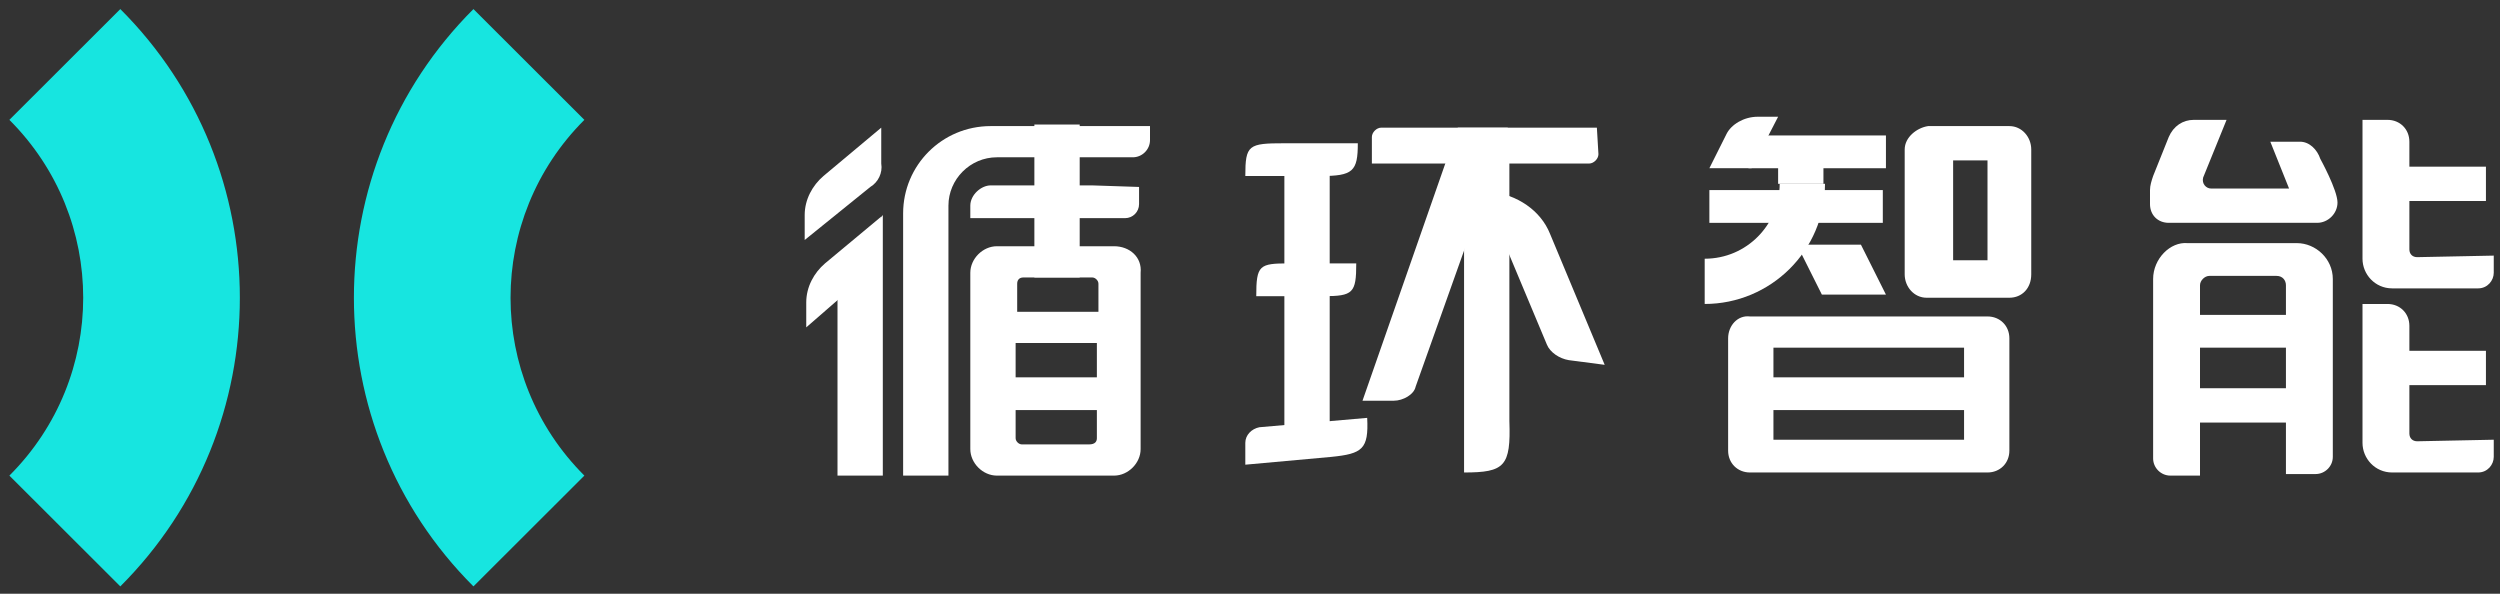 <svg width="160" height="38" viewBox="0 0 160 38" fill="none" xmlns="http://www.w3.org/2000/svg">
<rect x="0" y="0" width="160" height="38" fill="#333333" stroke="none"/>
<path d="M0.6 7.671C6.9 13.962 6.9 24.148 0.6 30.439L7.7 37.529C17.9 27.343 17.9 10.766 7.7 0.581L0.6 7.671Z" fill="#17E5E0"/>
<path d="M30.3 0.581C20.1 10.766 20.1 27.343 30.3 37.529L37.4 30.439C31.1 24.148 31.1 13.962 37.4 7.671L30.3 0.581Z" fill="#17E5E0"/>
<path d="M53.6 30.439V17.357L56.5 13.762V30.439H53.6Z" fill="white"/>
<path d="M69.1 17.757V7.97H66.2V17.757H69.1Z" fill="white"/>
<path d="M55.7 11.965L51.5 15.36V13.762C51.5 12.764 52 11.865 52.7 11.266L56.4 8.17V10.467C56.5 11.066 56.2 11.665 55.7 11.965Z" fill="white"/>
<path d="M54.7 18.256L51.6 20.952V19.354C51.6 18.356 52.1 17.457 52.8 16.858L56.4 13.862L54.7 18.256Z" fill="white"/>
<path d="M71.3 15.759H63.8C62.9 15.759 62.1 16.558 62.1 17.457V28.741C62.1 29.64 62.9 30.439 63.8 30.439H71.3C72.2 30.439 73 29.64 73 28.741V17.457C73.1 16.459 72.3 15.759 71.3 15.759ZM70.2 24.148H65V21.951H70.2V24.148ZM65.5 17.757H69.9C70.1 17.757 70.3 17.956 70.3 18.156V19.954H65.1V18.156C65.1 17.956 65.2 17.757 65.5 17.757ZM69.7 28.442H65.4C65.2 28.442 65 28.242 65 28.043V26.245H70.2V28.043C70.2 28.242 70.1 28.442 69.7 28.442Z" fill="white"/>
<path d="M57.8 30.439H60.7V13.163C60.7 11.465 62.1 10.067 63.8 10.067H72.5C73.1 10.067 73.6 9.568 73.6 8.969V8.07H73.4H63.4C60.3 8.07 57.8 10.567 57.8 13.662V30.439Z" fill="white"/>
<path d="M69.9 11.865H66H63.4C62.8 11.865 62.1 12.464 62.1 13.163V13.962H65.9H69.8H72C72.5 13.962 72.9 13.563 72.9 13.063V11.965L69.9 11.865Z" fill="white"/>
<path d="M84.5 11.266H79.7C79.7 9.269 79.9 9.169 82.2 9.169H86.9C86.9 10.966 86.6 11.266 84.5 11.266Z" fill="white"/>
<path d="M84.7 18.955H80.4C80.4 16.958 80.6 16.858 82.5 16.858H86.8C86.8 18.755 86.6 18.955 84.7 18.955Z" fill="white"/>
<path d="M87.2 25.646H89.2C89.8 25.646 90.5 25.246 90.6 24.747L96.5 8.17H93.3L87.2 25.646Z" fill="white"/>
<path d="M102.7 23.349L99.2 14.961C98.6 13.463 97.1 12.464 95.4 12.264H94.9L99 22.051C99.2 22.55 99.8 22.95 100.4 23.049L102.7 23.349Z" fill="white"/>
<path d="M93.7 30.239V9.568H96.6V26.944C96.7 29.84 96.3 30.239 93.7 30.239Z" fill="white"/>
<path d="M85.1 10.766H82.2V29.041H85.1V10.766Z" fill="white"/>
<path d="M85.2 29.241L79.7 29.74V28.342C79.7 27.843 80.1 27.443 80.6 27.343L87.5 26.744C87.6 28.741 87.2 29.041 85.2 29.241Z" fill="white"/>
<path d="M102.2 8.17H88.4C88.1 8.17 87.8 8.47 87.8 8.769V10.467H101.7C102 10.467 102.3 10.167 102.3 9.868L102.2 8.17Z" fill="white"/>
<path d="M110.6 21.651V28.841C110.6 29.64 111.2 30.239 112 30.239H127.2C128 30.239 128.6 29.64 128.6 28.841V21.651C128.6 20.852 128 20.253 127.2 20.253H112C111.2 20.153 110.6 20.852 110.6 21.651ZM125.7 22.25V24.148H113.5V22.25H125.7ZM113.5 28.142V26.245H125.7V28.142H113.5Z" fill="white"/>
<path d="M121.9 9.568V17.557C121.9 18.356 122.5 19.055 123.3 19.055H128.6C129.4 19.055 130 18.456 130 17.557V9.568C130 8.769 129.4 8.07 128.6 8.07H123.4C122.7 8.17 121.9 8.769 121.9 9.568ZM127.2 10.267V16.658H125V10.267H127.2Z" fill="white"/>
<path d="M116.7 11.765V10.367H113.8V11.765H116.7Z" fill="white"/>
<path d="M109.1 19.454C113.3 19.454 116.8 16.059 116.8 11.765H113.9C113.9 14.361 111.8 16.558 109.1 16.558V19.454Z" fill="white"/>
<path d="M116.6 18.855L115 15.66H119.1L120.7 18.855H116.6Z" fill="white"/>
<path d="M112.1 10.766L113.8 7.471H112.5C111.6 7.471 110.8 7.97 110.5 8.569L109.4 10.766H112.1Z" fill="white"/>
<path d="M120.7 8.669H111.9V10.767H120.7V8.669Z" fill="white"/>
<path d="M120.5 12.165H109.4V14.262H120.5V12.165Z" fill="white"/>
<path d="M147.7 20.153H138V22.25H147.7V20.153Z" fill="white"/>
<path d="M137.8 17.857V29.341C137.8 29.94 138.3 30.439 138.9 30.439H140.8V18.256C140.8 17.956 141.1 17.657 141.4 17.657H145.7C146.1 17.657 146.3 17.956 146.3 18.256V30.339H148.2C148.8 30.339 149.3 29.84 149.3 29.241V17.857C149.3 16.558 148.2 15.56 147 15.56H140C138.9 15.46 137.8 16.558 137.8 17.857Z" fill="white"/>
<path d="M154.7 28.242C154.4 28.242 154.2 28.042 154.2 27.743V24.647H159.1V22.45H154.2V20.852C154.2 20.053 153.6 19.454 152.8 19.454H151.2V28.342C151.2 29.341 152 30.239 153.1 30.239H158.6C159.2 30.239 159.6 29.74 159.6 29.241V28.142L154.7 28.242Z" fill="white"/>
<path d="M154.7 16.458C154.4 16.458 154.2 16.259 154.2 15.959V12.863H159.1V10.666H154.2V9.069C154.2 8.27 153.6 7.671 152.8 7.671H151.2V16.558C151.2 17.557 152 18.456 153.1 18.456H158.6C159.2 18.456 159.6 17.956 159.6 17.457V16.359L154.7 16.458Z" fill="white"/>
<path d="M147.2 24.847H140.3V27.044H147.2V24.847Z" fill="white"/>
<path d="M147.2 9.069H145.3L146.5 12.065H141.5C141.2 12.065 140.9 11.765 141 11.366L142.5 7.671H140.4C139.7 7.671 139.1 8.07 138.8 8.769L137.8 11.266C137.7 11.565 137.6 11.865 137.6 12.164V13.063C137.6 13.762 138.1 14.261 138.8 14.261H148.3C149 14.261 149.6 13.662 149.6 12.963C149.6 12.164 148.5 10.167 148.5 10.167C148.3 9.568 147.8 9.069 147.2 9.069Z" fill="white"/>
</svg>
